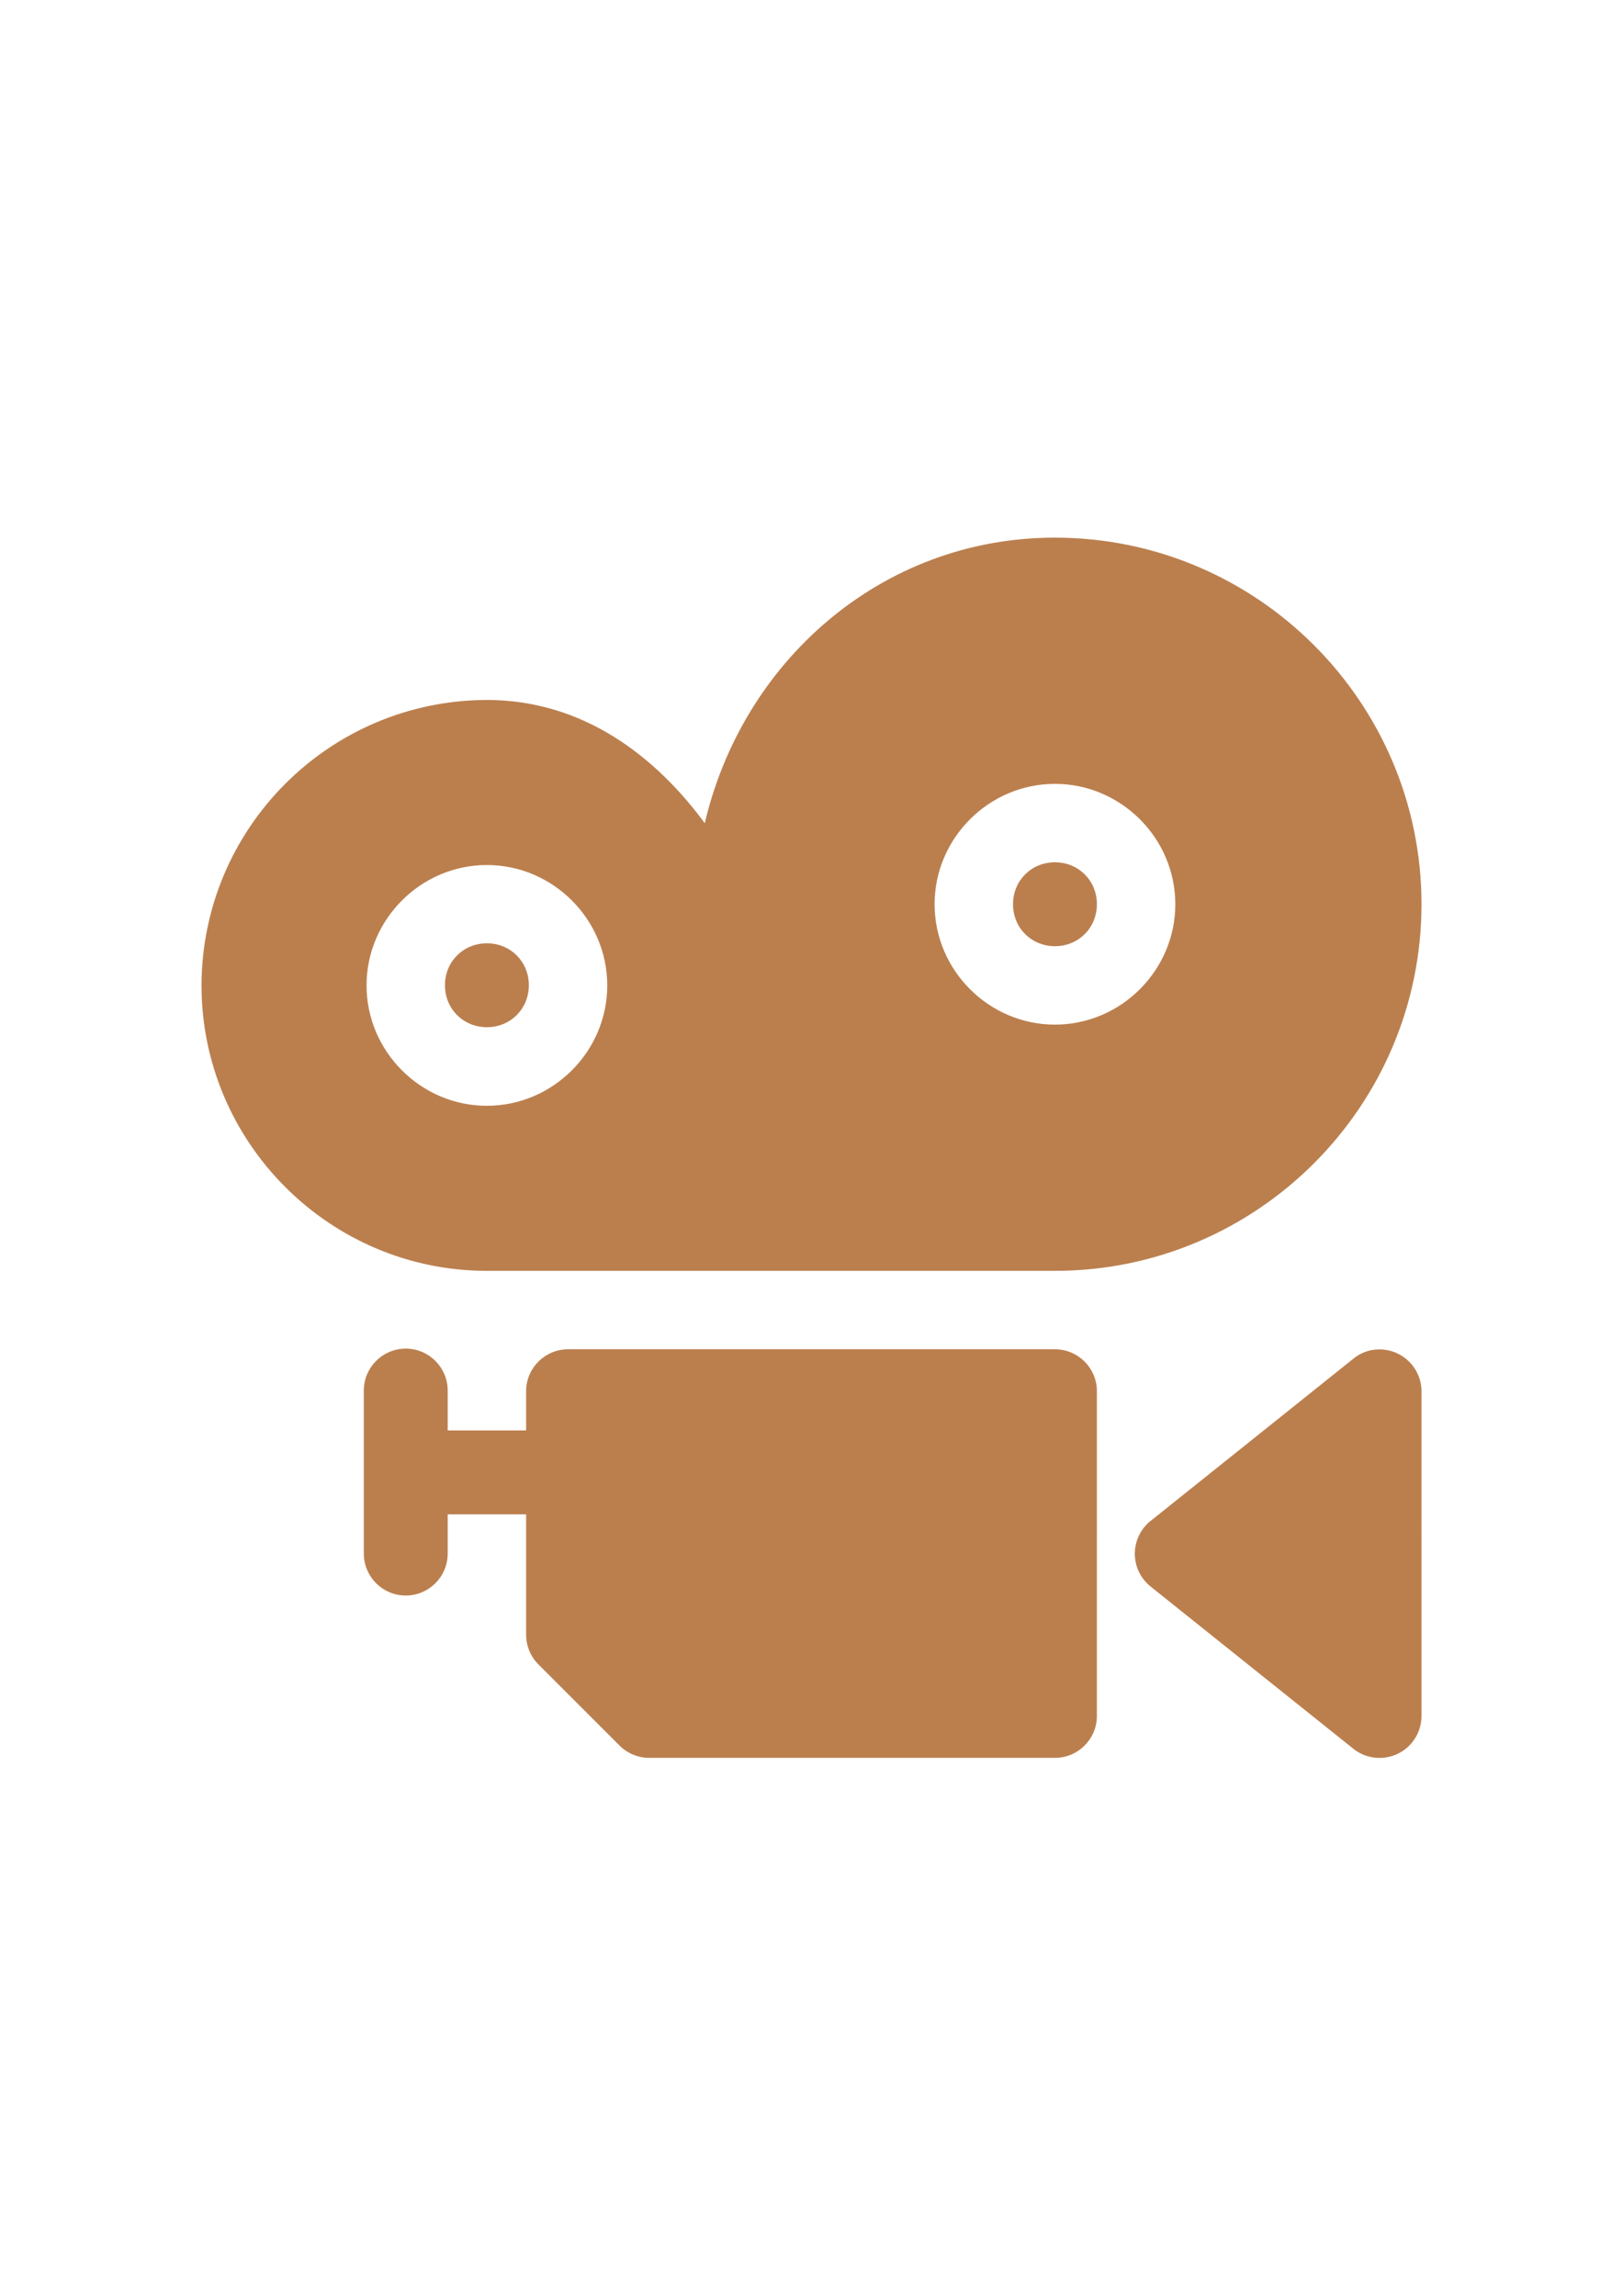 <?xml version="1.0" encoding="utf-8"?>
<!-- Generator: Adobe Illustrator 16.0.0, SVG Export Plug-In . SVG Version: 6.00 Build 0)  -->
<!DOCTYPE svg PUBLIC "-//W3C//DTD SVG 1.1//EN" "http://www.w3.org/Graphics/SVG/1.1/DTD/svg11.dtd">
<svg version="1.1" id="Layer_1" xmlns="http://www.w3.org/2000/svg" xmlns:xlink="http://www.w3.org/1999/xlink" x="0px" y="0px"
	 width="595.279px" height="841.891px" viewBox="0 0 595.279 841.891" enable-background="new 0 0 595.279 841.891"
	 xml:space="preserve">
<g>
	<path fill="#BB7F4E" stroke="#BB7F4E" stroke-miterlimit="10" d="M386.933,197.656c-63.695,0-114.711,45.688-128.193,105.395
		c-18.871-25.984-45.658-45.867-80.154-45.867c-57.48,0.133-104.044,46.695-104.175,104.176
		c0,57.355,46.819,104.172,104.175,104.172h208.348c73.815,0,133.938-60.121,133.938-133.938
		C520.871,257.781,460.748,197.656,386.933,197.656z M386.933,286.949c24.496,0,44.646,20.148,44.646,44.645
		s-20.15,44.645-44.646,44.645s-44.646-20.148-44.646-44.645S362.437,286.949,386.933,286.949z M178.585,316.711
		c24.495,0,44.646,20.152,44.646,44.648s-20.15,44.645-44.646,44.645c-24.496,0-44.646-20.148-44.646-44.645
		S154.089,316.711,178.585,316.711z M386.933,316.711c-8.394,0-14.882,6.488-14.882,14.883s6.488,14.883,14.882,14.883
		s14.882-6.488,14.882-14.883S395.326,316.711,386.933,316.711z M269.365,346.418h-1.487
		C268.372,346.441,268.868,346.441,269.365,346.418z M178.585,346.418c-8.395,0-14.883,6.488-14.883,14.883
		c0,8.391,6.488,14.883,14.883,14.883c8.394,0,14.882-6.492,14.882-14.883C193.467,352.906,186.979,346.418,178.585,346.418z"/>
	<path fill="#BB7F4E" stroke="#BB7F4E" stroke-miterlimit="10" d="M148.583,495.055c-8.218,0.133-14.775,6.902-14.645,15.117
		c0,0.004,0,0.004,0,0.008v59.527c0,8.219,6.663,14.883,14.882,14.883c8.22,0,14.882-6.664,14.882-14.883v-14.883h29.765v44.645
		c0.001,3.941,1.563,7.719,4.345,10.508l29.765,29.766c2.791,2.801,6.582,4.375,10.536,4.375h148.82
		c8.22,0,14.882-6.664,14.882-14.883V510.18c0-8.219-6.662-14.883-14.882-14.883H208.349c-8.22,0-14.882,6.664-14.882,14.883v14.879
		h-29.765V510.18c0.134-8.219-6.42-14.988-14.639-15.125C148.905,495.051,148.743,495.051,148.583,495.055z M505.513,495.355
		c-3.222,0.063-6.326,1.219-8.81,3.273l-74.41,59.527c-6.411,5.145-7.439,14.508-2.296,20.922c0.679,0.844,1.449,1.613,2.296,2.293
		l74.41,59.531c6.423,5.129,15.786,4.078,20.916-2.344c2.101-2.633,3.248-5.898,3.253-9.266V510.234
		c0.004-8.215-6.656-14.883-14.875-14.887C505.836,495.348,505.675,495.352,505.513,495.355L505.513,495.355z"/>
</g>
</svg>
